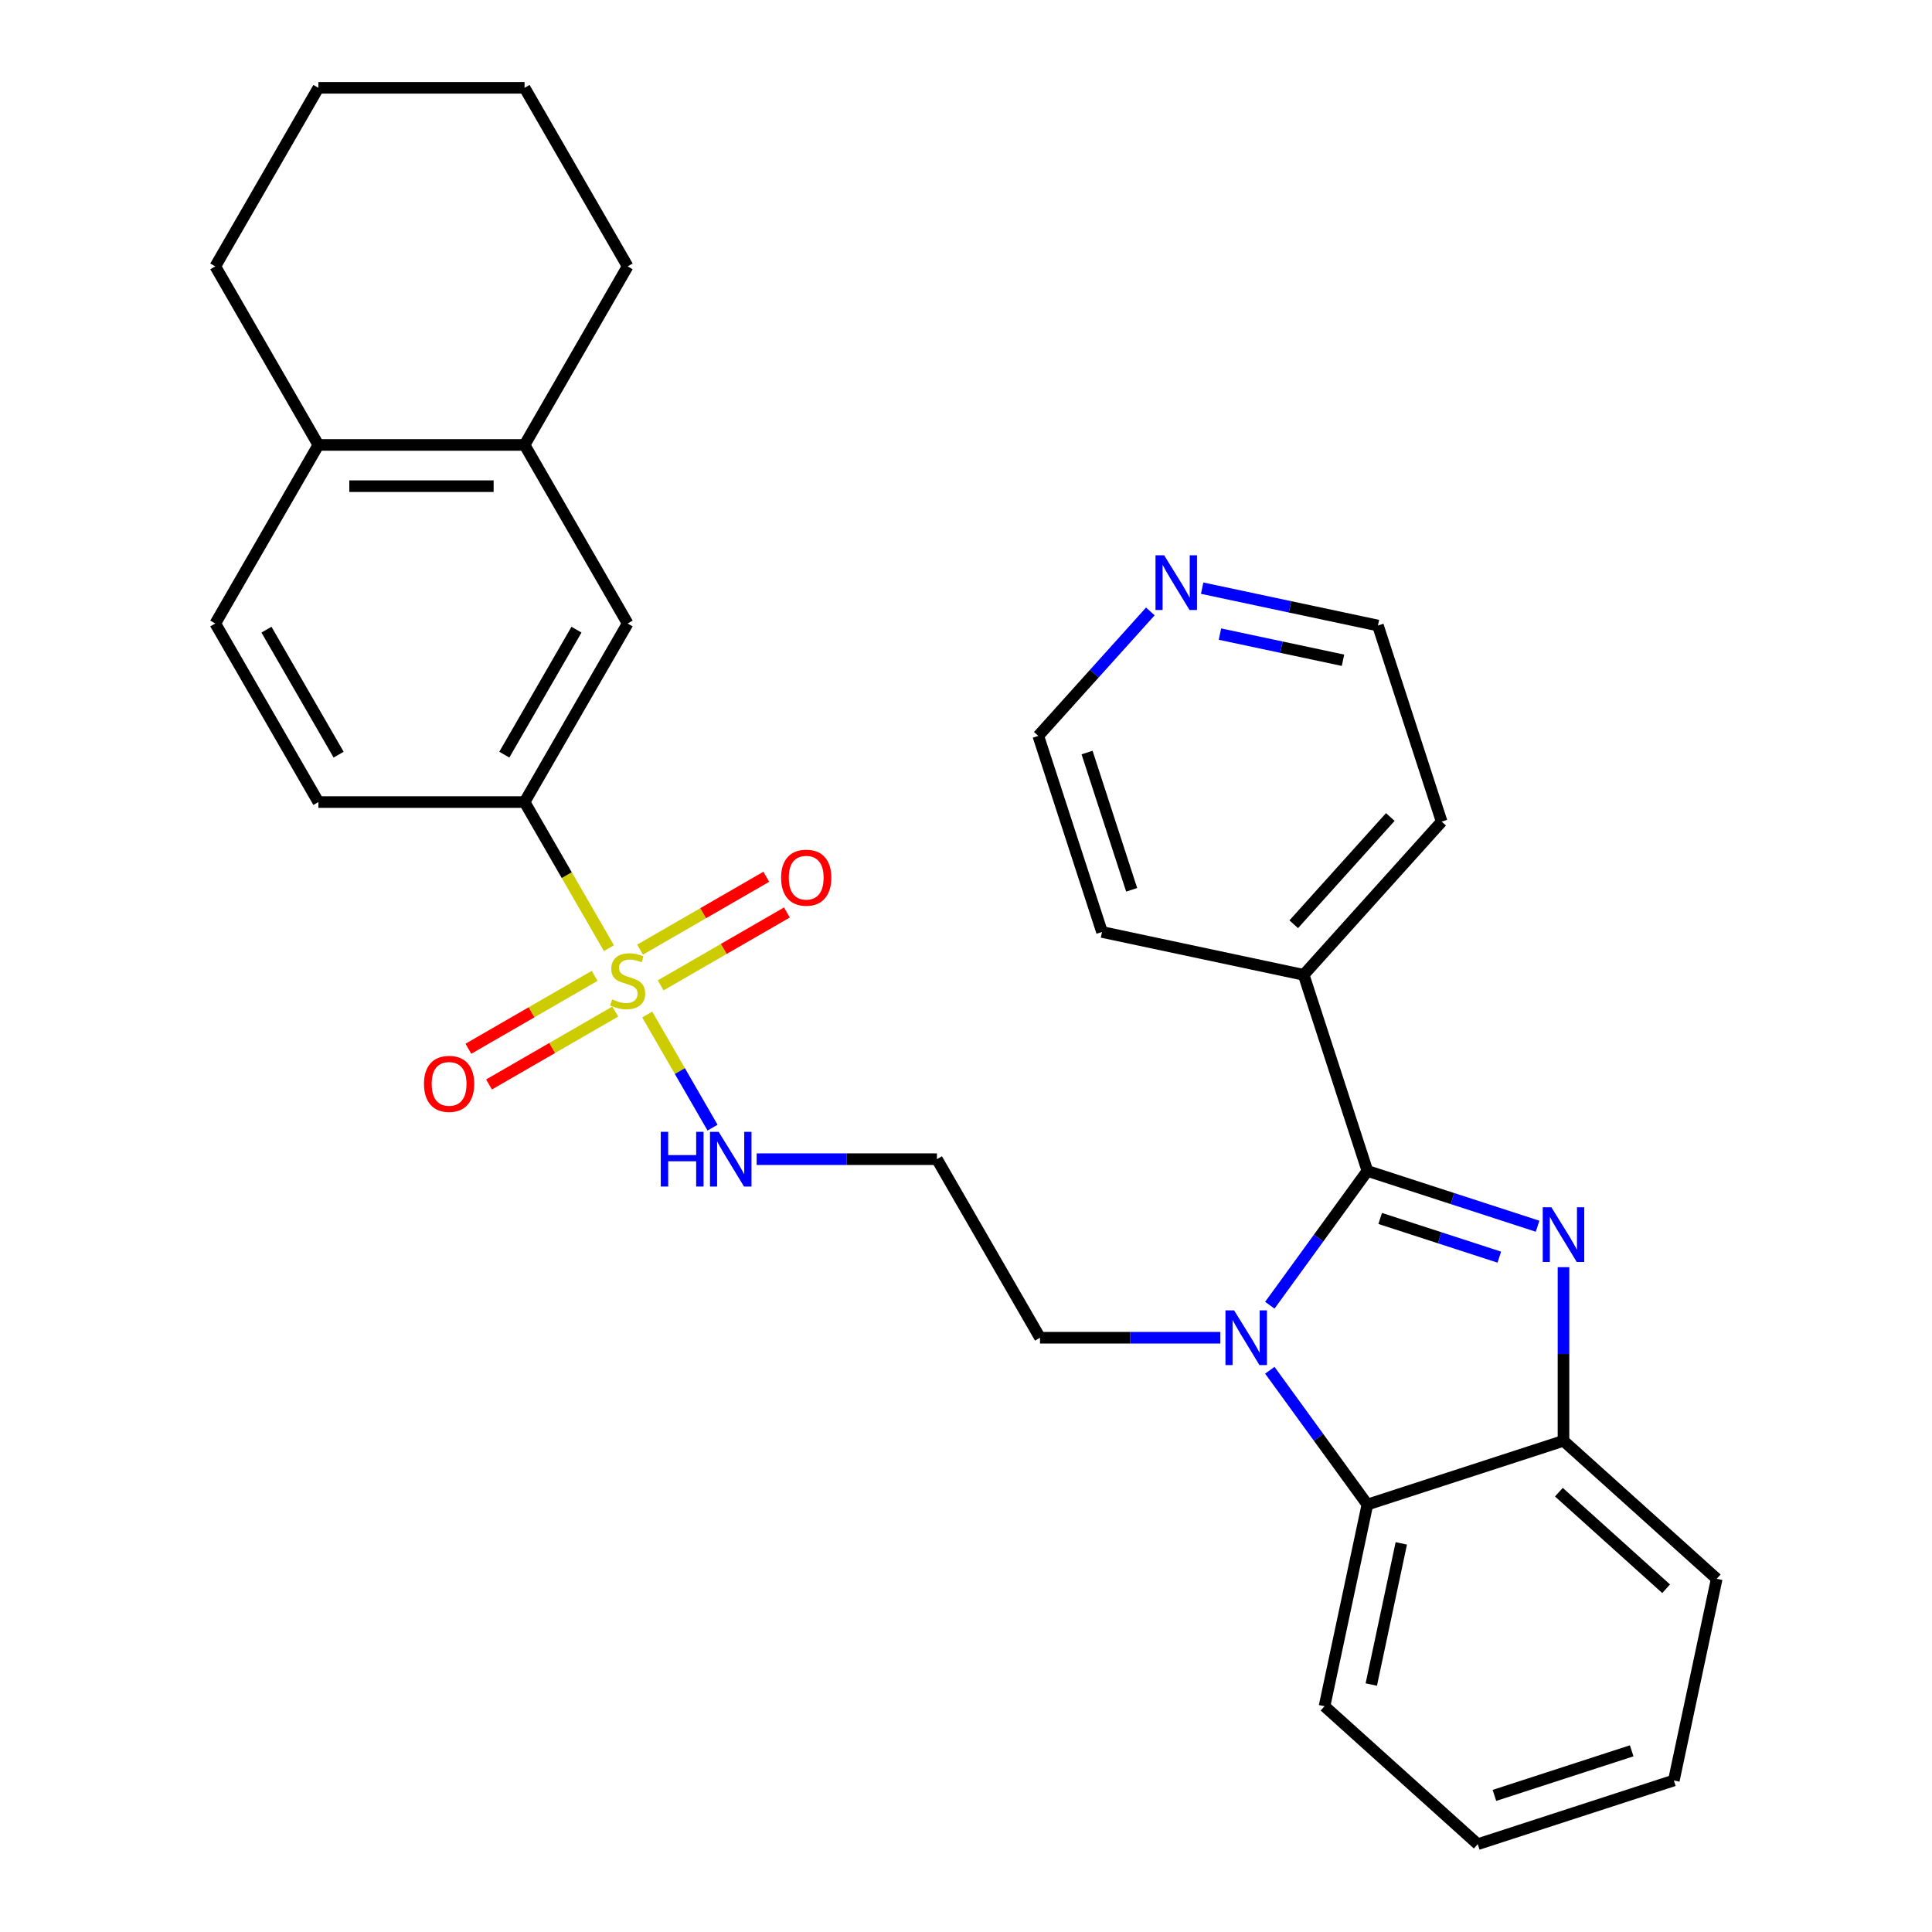 <?xml version='1.0' encoding='iso-8859-1'?>
<svg version='1.1' baseProfile='full'
              xmlns='http://www.w3.org/2000/svg'
                      xmlns:rdkit='http://www.rdkit.org/xml'
                      xmlns:xlink='http://www.w3.org/1999/xlink'
                  xml:space='preserve'
width='1000px' height='1000px' viewBox='0 0 1000 1000'>
<!-- END OF HEADER -->
<rect style='opacity:1.0;fill:#FFFFFF;stroke:none' width='1000' height='1000' x='0' y='0'> </rect>
<path class='bond-0' d='M 707.762,606.072 L 751.806,620.382' style='fill:none;fill-rule:evenodd;stroke:#000000;stroke-width:6px;stroke-linecap:butt;stroke-linejoin:miter;stroke-opacity:1' />
<path class='bond-0' d='M 751.806,620.382 L 795.85,634.693' style='fill:none;fill-rule:evenodd;stroke:#0000FF;stroke-width:6px;stroke-linecap:butt;stroke-linejoin:miter;stroke-opacity:1' />
<path class='bond-0' d='M 714.379,630.664 L 745.21,640.682' style='fill:none;fill-rule:evenodd;stroke:#000000;stroke-width:6px;stroke-linecap:butt;stroke-linejoin:miter;stroke-opacity:1' />
<path class='bond-0' d='M 745.21,640.682 L 776.041,650.699' style='fill:none;fill-rule:evenodd;stroke:#0000FF;stroke-width:6px;stroke-linecap:butt;stroke-linejoin:miter;stroke-opacity:1' />
<path class='bond-1' d='M 707.762,606.072 L 682.51,640.827' style='fill:none;fill-rule:evenodd;stroke:#000000;stroke-width:6px;stroke-linecap:butt;stroke-linejoin:miter;stroke-opacity:1' />
<path class='bond-1' d='M 682.51,640.827 L 657.259,675.582' style='fill:none;fill-rule:evenodd;stroke:#0000FF;stroke-width:6px;stroke-linecap:butt;stroke-linejoin:miter;stroke-opacity:1' />
<path class='bond-11' d='M 707.762,606.072 L 674.783,504.575' style='fill:none;fill-rule:evenodd;stroke:#000000;stroke-width:6px;stroke-linecap:butt;stroke-linejoin:miter;stroke-opacity:1' />
<path class='bond-4' d='M 809.258,655.878 L 809.258,700.824' style='fill:none;fill-rule:evenodd;stroke:#0000FF;stroke-width:6px;stroke-linecap:butt;stroke-linejoin:miter;stroke-opacity:1' />
<path class='bond-4' d='M 809.258,700.824 L 809.258,745.77' style='fill:none;fill-rule:evenodd;stroke:#000000;stroke-width:6px;stroke-linecap:butt;stroke-linejoin:miter;stroke-opacity:1' />
<path class='bond-3' d='M 657.259,709.238 L 682.51,743.993' style='fill:none;fill-rule:evenodd;stroke:#0000FF;stroke-width:6px;stroke-linecap:butt;stroke-linejoin:miter;stroke-opacity:1' />
<path class='bond-3' d='M 682.51,743.993 L 707.762,778.748' style='fill:none;fill-rule:evenodd;stroke:#000000;stroke-width:6px;stroke-linecap:butt;stroke-linejoin:miter;stroke-opacity:1' />
<path class='bond-16' d='M 631.625,692.41 L 584.969,692.41' style='fill:none;fill-rule:evenodd;stroke:#0000FF;stroke-width:6px;stroke-linecap:butt;stroke-linejoin:miter;stroke-opacity:1' />
<path class='bond-16' d='M 584.969,692.41 L 538.313,692.41' style='fill:none;fill-rule:evenodd;stroke:#000000;stroke-width:6px;stroke-linecap:butt;stroke-linejoin:miter;stroke-opacity:1' />
<path class='bond-2' d='M 335.005,525.113 L 351.907,554.39' style='fill:none;fill-rule:evenodd;stroke:#CCCC00;stroke-width:6px;stroke-linecap:butt;stroke-linejoin:miter;stroke-opacity:1' />
<path class='bond-2' d='M 351.907,554.39 L 368.81,583.666' style='fill:none;fill-rule:evenodd;stroke:#0000FF;stroke-width:6px;stroke-linecap:butt;stroke-linejoin:miter;stroke-opacity:1' />
<path class='bond-5' d='M 315.181,490.777 L 293.347,452.96' style='fill:none;fill-rule:evenodd;stroke:#CCCC00;stroke-width:6px;stroke-linecap:butt;stroke-linejoin:miter;stroke-opacity:1' />
<path class='bond-5' d='M 293.347,452.96 L 271.513,415.143' style='fill:none;fill-rule:evenodd;stroke:#000000;stroke-width:6px;stroke-linecap:butt;stroke-linejoin:miter;stroke-opacity:1' />
<path class='bond-7' d='M 307.789,505.106 L 275.117,523.969' style='fill:none;fill-rule:evenodd;stroke:#CCCC00;stroke-width:6px;stroke-linecap:butt;stroke-linejoin:miter;stroke-opacity:1' />
<path class='bond-7' d='M 275.117,523.969 L 242.444,542.833' style='fill:none;fill-rule:evenodd;stroke:#FF0000;stroke-width:6px;stroke-linecap:butt;stroke-linejoin:miter;stroke-opacity:1' />
<path class='bond-7' d='M 318.461,523.59 L 285.789,542.454' style='fill:none;fill-rule:evenodd;stroke:#CCCC00;stroke-width:6px;stroke-linecap:butt;stroke-linejoin:miter;stroke-opacity:1' />
<path class='bond-7' d='M 285.789,542.454 L 253.116,561.317' style='fill:none;fill-rule:evenodd;stroke:#FF0000;stroke-width:6px;stroke-linecap:butt;stroke-linejoin:miter;stroke-opacity:1' />
<path class='bond-8' d='M 341.957,510.025 L 374.63,491.161' style='fill:none;fill-rule:evenodd;stroke:#CCCC00;stroke-width:6px;stroke-linecap:butt;stroke-linejoin:miter;stroke-opacity:1' />
<path class='bond-8' d='M 374.63,491.161 L 407.303,472.298' style='fill:none;fill-rule:evenodd;stroke:#FF0000;stroke-width:6px;stroke-linecap:butt;stroke-linejoin:miter;stroke-opacity:1' />
<path class='bond-8' d='M 331.285,491.541 L 363.958,472.677' style='fill:none;fill-rule:evenodd;stroke:#CCCC00;stroke-width:6px;stroke-linecap:butt;stroke-linejoin:miter;stroke-opacity:1' />
<path class='bond-8' d='M 363.958,472.677 L 396.631,453.813' style='fill:none;fill-rule:evenodd;stroke:#FF0000;stroke-width:6px;stroke-linecap:butt;stroke-linejoin:miter;stroke-opacity:1' />
<path class='bond-18' d='M 707.762,778.748 L 685.573,883.136' style='fill:none;fill-rule:evenodd;stroke:#000000;stroke-width:6px;stroke-linecap:butt;stroke-linejoin:miter;stroke-opacity:1' />
<path class='bond-18' d='M 725.311,798.844 L 709.779,871.915' style='fill:none;fill-rule:evenodd;stroke:#000000;stroke-width:6px;stroke-linecap:butt;stroke-linejoin:miter;stroke-opacity:1' />
<path class='bond-30' d='M 707.762,778.748 L 809.258,745.77' style='fill:none;fill-rule:evenodd;stroke:#000000;stroke-width:6px;stroke-linecap:butt;stroke-linejoin:miter;stroke-opacity:1' />
<path class='bond-19' d='M 809.258,745.77 L 888.567,817.179' style='fill:none;fill-rule:evenodd;stroke:#000000;stroke-width:6px;stroke-linecap:butt;stroke-linejoin:miter;stroke-opacity:1' />
<path class='bond-19' d='M 806.873,772.343 L 862.388,822.33' style='fill:none;fill-rule:evenodd;stroke:#000000;stroke-width:6px;stroke-linecap:butt;stroke-linejoin:miter;stroke-opacity:1' />
<path class='bond-6' d='M 271.513,415.143 L 324.873,322.721' style='fill:none;fill-rule:evenodd;stroke:#000000;stroke-width:6px;stroke-linecap:butt;stroke-linejoin:miter;stroke-opacity:1' />
<path class='bond-6' d='M 261.033,390.608 L 298.385,325.912' style='fill:none;fill-rule:evenodd;stroke:#000000;stroke-width:6px;stroke-linecap:butt;stroke-linejoin:miter;stroke-opacity:1' />
<path class='bond-13' d='M 271.513,415.143 L 164.793,415.143' style='fill:none;fill-rule:evenodd;stroke:#000000;stroke-width:6px;stroke-linecap:butt;stroke-linejoin:miter;stroke-opacity:1' />
<path class='bond-9' d='M 324.873,322.721 L 271.513,230.299' style='fill:none;fill-rule:evenodd;stroke:#000000;stroke-width:6px;stroke-linecap:butt;stroke-linejoin:miter;stroke-opacity:1' />
<path class='bond-20' d='M 271.513,230.299 L 324.873,137.877' style='fill:none;fill-rule:evenodd;stroke:#000000;stroke-width:6px;stroke-linecap:butt;stroke-linejoin:miter;stroke-opacity:1' />
<path class='bond-33' d='M 271.513,230.299 L 164.793,230.299' style='fill:none;fill-rule:evenodd;stroke:#000000;stroke-width:6px;stroke-linecap:butt;stroke-linejoin:miter;stroke-opacity:1' />
<path class='bond-33' d='M 255.505,251.643 L 180.801,251.643' style='fill:none;fill-rule:evenodd;stroke:#000000;stroke-width:6px;stroke-linecap:butt;stroke-linejoin:miter;stroke-opacity:1' />
<path class='bond-10' d='M 391.641,599.988 L 438.297,599.988' style='fill:none;fill-rule:evenodd;stroke:#0000FF;stroke-width:6px;stroke-linecap:butt;stroke-linejoin:miter;stroke-opacity:1' />
<path class='bond-10' d='M 438.297,599.988 L 484.953,599.988' style='fill:none;fill-rule:evenodd;stroke:#000000;stroke-width:6px;stroke-linecap:butt;stroke-linejoin:miter;stroke-opacity:1' />
<path class='bond-23' d='M 674.783,504.575 L 570.395,482.387' style='fill:none;fill-rule:evenodd;stroke:#000000;stroke-width:6px;stroke-linecap:butt;stroke-linejoin:miter;stroke-opacity:1' />
<path class='bond-24' d='M 674.783,504.575 L 746.193,425.266' style='fill:none;fill-rule:evenodd;stroke:#000000;stroke-width:6px;stroke-linecap:butt;stroke-linejoin:miter;stroke-opacity:1' />
<path class='bond-24' d='M 669.633,478.397 L 719.62,422.881' style='fill:none;fill-rule:evenodd;stroke:#000000;stroke-width:6px;stroke-linecap:butt;stroke-linejoin:miter;stroke-opacity:1' />
<path class='bond-12' d='M 164.793,230.299 L 111.433,322.721' style='fill:none;fill-rule:evenodd;stroke:#000000;stroke-width:6px;stroke-linecap:butt;stroke-linejoin:miter;stroke-opacity:1' />
<path class='bond-25' d='M 164.793,230.299 L 111.433,137.877' style='fill:none;fill-rule:evenodd;stroke:#000000;stroke-width:6px;stroke-linecap:butt;stroke-linejoin:miter;stroke-opacity:1' />
<path class='bond-15' d='M 164.793,415.143 L 111.433,322.721' style='fill:none;fill-rule:evenodd;stroke:#000000;stroke-width:6px;stroke-linecap:butt;stroke-linejoin:miter;stroke-opacity:1' />
<path class='bond-15' d='M 175.274,390.608 L 137.922,325.912' style='fill:none;fill-rule:evenodd;stroke:#000000;stroke-width:6px;stroke-linecap:butt;stroke-linejoin:miter;stroke-opacity:1' />
<path class='bond-14' d='M 622.235,304.431 L 667.725,314.101' style='fill:none;fill-rule:evenodd;stroke:#0000FF;stroke-width:6px;stroke-linecap:butt;stroke-linejoin:miter;stroke-opacity:1' />
<path class='bond-14' d='M 667.725,314.101 L 713.215,323.77' style='fill:none;fill-rule:evenodd;stroke:#000000;stroke-width:6px;stroke-linecap:butt;stroke-linejoin:miter;stroke-opacity:1' />
<path class='bond-14' d='M 631.444,328.21 L 663.287,334.978' style='fill:none;fill-rule:evenodd;stroke:#0000FF;stroke-width:6px;stroke-linecap:butt;stroke-linejoin:miter;stroke-opacity:1' />
<path class='bond-14' d='M 663.287,334.978 L 695.13,341.747' style='fill:none;fill-rule:evenodd;stroke:#000000;stroke-width:6px;stroke-linecap:butt;stroke-linejoin:miter;stroke-opacity:1' />
<path class='bond-31' d='M 595.419,316.473 L 566.418,348.681' style='fill:none;fill-rule:evenodd;stroke:#0000FF;stroke-width:6px;stroke-linecap:butt;stroke-linejoin:miter;stroke-opacity:1' />
<path class='bond-31' d='M 566.418,348.681 L 537.417,380.89' style='fill:none;fill-rule:evenodd;stroke:#000000;stroke-width:6px;stroke-linecap:butt;stroke-linejoin:miter;stroke-opacity:1' />
<path class='bond-17' d='M 538.313,692.41 L 484.953,599.988' style='fill:none;fill-rule:evenodd;stroke:#000000;stroke-width:6px;stroke-linecap:butt;stroke-linejoin:miter;stroke-opacity:1' />
<path class='bond-26' d='M 685.573,883.136 L 764.882,954.545' style='fill:none;fill-rule:evenodd;stroke:#000000;stroke-width:6px;stroke-linecap:butt;stroke-linejoin:miter;stroke-opacity:1' />
<path class='bond-27' d='M 888.567,817.179 L 866.378,921.567' style='fill:none;fill-rule:evenodd;stroke:#000000;stroke-width:6px;stroke-linecap:butt;stroke-linejoin:miter;stroke-opacity:1' />
<path class='bond-28' d='M 324.873,137.877 L 271.513,45.455' style='fill:none;fill-rule:evenodd;stroke:#000000;stroke-width:6px;stroke-linecap:butt;stroke-linejoin:miter;stroke-opacity:1' />
<path class='bond-21' d='M 537.417,380.89 L 570.395,482.387' style='fill:none;fill-rule:evenodd;stroke:#000000;stroke-width:6px;stroke-linecap:butt;stroke-linejoin:miter;stroke-opacity:1' />
<path class='bond-21' d='M 562.663,389.519 L 585.748,460.566' style='fill:none;fill-rule:evenodd;stroke:#000000;stroke-width:6px;stroke-linecap:butt;stroke-linejoin:miter;stroke-opacity:1' />
<path class='bond-22' d='M 713.215,323.77 L 746.193,425.266' style='fill:none;fill-rule:evenodd;stroke:#000000;stroke-width:6px;stroke-linecap:butt;stroke-linejoin:miter;stroke-opacity:1' />
<path class='bond-29' d='M 111.433,137.877 L 164.793,45.455' style='fill:none;fill-rule:evenodd;stroke:#000000;stroke-width:6px;stroke-linecap:butt;stroke-linejoin:miter;stroke-opacity:1' />
<path class='bond-32' d='M 764.882,954.545 L 866.378,921.567' style='fill:none;fill-rule:evenodd;stroke:#000000;stroke-width:6px;stroke-linecap:butt;stroke-linejoin:miter;stroke-opacity:1' />
<path class='bond-32' d='M 773.51,929.299 L 844.558,906.215' style='fill:none;fill-rule:evenodd;stroke:#000000;stroke-width:6px;stroke-linecap:butt;stroke-linejoin:miter;stroke-opacity:1' />
<path class='bond-34' d='M 271.513,45.455 L 164.793,45.455' style='fill:none;fill-rule:evenodd;stroke:#000000;stroke-width:6px;stroke-linecap:butt;stroke-linejoin:miter;stroke-opacity:1' />
<path  class='atom-1' d='M 802.998 624.89
L 812.278 639.89
Q 813.198 641.37, 814.678 644.05
Q 816.158 646.73, 816.238 646.89
L 816.238 624.89
L 819.998 624.89
L 819.998 653.21
L 816.118 653.21
L 806.158 636.81
Q 804.998 634.89, 803.758 632.69
Q 802.558 630.49, 802.198 629.81
L 802.198 653.21
L 798.518 653.21
L 798.518 624.89
L 802.998 624.89
' fill='#0000FF'/>
<path  class='atom-2' d='M 638.773 678.25
L 648.053 693.25
Q 648.973 694.73, 650.453 697.41
Q 651.933 700.09, 652.013 700.25
L 652.013 678.25
L 655.773 678.25
L 655.773 706.57
L 651.893 706.57
L 641.933 690.17
Q 640.773 688.25, 639.533 686.05
Q 638.333 683.85, 637.973 683.17
L 637.973 706.57
L 634.293 706.57
L 634.293 678.25
L 638.773 678.25
' fill='#0000FF'/>
<path  class='atom-3' d='M 316.873 517.285
Q 317.193 517.405, 318.513 517.965
Q 319.833 518.525, 321.273 518.885
Q 322.753 519.205, 324.193 519.205
Q 326.873 519.205, 328.433 517.925
Q 329.993 516.605, 329.993 514.325
Q 329.993 512.765, 329.193 511.805
Q 328.433 510.845, 327.233 510.325
Q 326.033 509.805, 324.033 509.205
Q 321.513 508.445, 319.993 507.725
Q 318.513 507.005, 317.433 505.485
Q 316.393 503.965, 316.393 501.405
Q 316.393 497.845, 318.793 495.645
Q 321.233 493.445, 326.033 493.445
Q 329.313 493.445, 333.033 495.005
L 332.113 498.085
Q 328.713 496.685, 326.153 496.685
Q 323.393 496.685, 321.873 497.845
Q 320.353 498.965, 320.393 500.925
Q 320.393 502.445, 321.153 503.365
Q 321.953 504.285, 323.073 504.805
Q 324.233 505.325, 326.153 505.925
Q 328.713 506.725, 330.233 507.525
Q 331.753 508.325, 332.833 509.965
Q 333.953 511.565, 333.953 514.325
Q 333.953 518.245, 331.313 520.365
Q 328.713 522.445, 324.353 522.445
Q 321.833 522.445, 319.913 521.885
Q 318.033 521.365, 315.793 520.445
L 316.873 517.285
' fill='#CCCC00'/>
<path  class='atom-8' d='M 219.451 561.005
Q 219.451 554.205, 222.811 550.405
Q 226.171 546.605, 232.451 546.605
Q 238.731 546.605, 242.091 550.405
Q 245.451 554.205, 245.451 561.005
Q 245.451 567.885, 242.051 571.805
Q 238.651 575.685, 232.451 575.685
Q 226.211 575.685, 222.811 571.805
Q 219.451 567.925, 219.451 561.005
M 232.451 572.485
Q 236.771 572.485, 239.091 569.605
Q 241.451 566.685, 241.451 561.005
Q 241.451 555.445, 239.091 552.645
Q 236.771 549.805, 232.451 549.805
Q 228.131 549.805, 225.771 552.605
Q 223.451 555.405, 223.451 561.005
Q 223.451 566.725, 225.771 569.605
Q 228.131 572.485, 232.451 572.485
' fill='#FF0000'/>
<path  class='atom-9' d='M 404.295 454.285
Q 404.295 447.485, 407.655 443.685
Q 411.015 439.885, 417.295 439.885
Q 423.575 439.885, 426.935 443.685
Q 430.295 447.485, 430.295 454.285
Q 430.295 461.165, 426.895 465.085
Q 423.495 468.965, 417.295 468.965
Q 411.055 468.965, 407.655 465.085
Q 404.295 461.205, 404.295 454.285
M 417.295 465.765
Q 421.615 465.765, 423.935 462.885
Q 426.295 459.965, 426.295 454.285
Q 426.295 448.725, 423.935 445.925
Q 421.615 443.085, 417.295 443.085
Q 412.975 443.085, 410.615 445.885
Q 408.295 448.685, 408.295 454.285
Q 408.295 460.005, 410.615 462.885
Q 412.975 465.765, 417.295 465.765
' fill='#FF0000'/>
<path  class='atom-11' d='M 342.013 585.828
L 345.853 585.828
L 345.853 597.868
L 360.333 597.868
L 360.333 585.828
L 364.173 585.828
L 364.173 614.148
L 360.333 614.148
L 360.333 601.068
L 345.853 601.068
L 345.853 614.148
L 342.013 614.148
L 342.013 585.828
' fill='#0000FF'/>
<path  class='atom-11' d='M 371.973 585.828
L 381.253 600.828
Q 382.173 602.308, 383.653 604.988
Q 385.133 607.668, 385.213 607.828
L 385.213 585.828
L 388.973 585.828
L 388.973 614.148
L 385.093 614.148
L 375.133 597.748
Q 373.973 595.828, 372.733 593.628
Q 371.533 591.428, 371.173 590.748
L 371.173 614.148
L 367.493 614.148
L 367.493 585.828
L 371.973 585.828
' fill='#0000FF'/>
<path  class='atom-15' d='M 602.567 287.421
L 611.847 302.421
Q 612.767 303.901, 614.247 306.581
Q 615.727 309.261, 615.807 309.421
L 615.807 287.421
L 619.567 287.421
L 619.567 315.741
L 615.687 315.741
L 605.727 299.341
Q 604.567 297.421, 603.327 295.221
Q 602.127 293.021, 601.767 292.341
L 601.767 315.741
L 598.087 315.741
L 598.087 287.421
L 602.567 287.421
' fill='#0000FF'/>
</svg>
